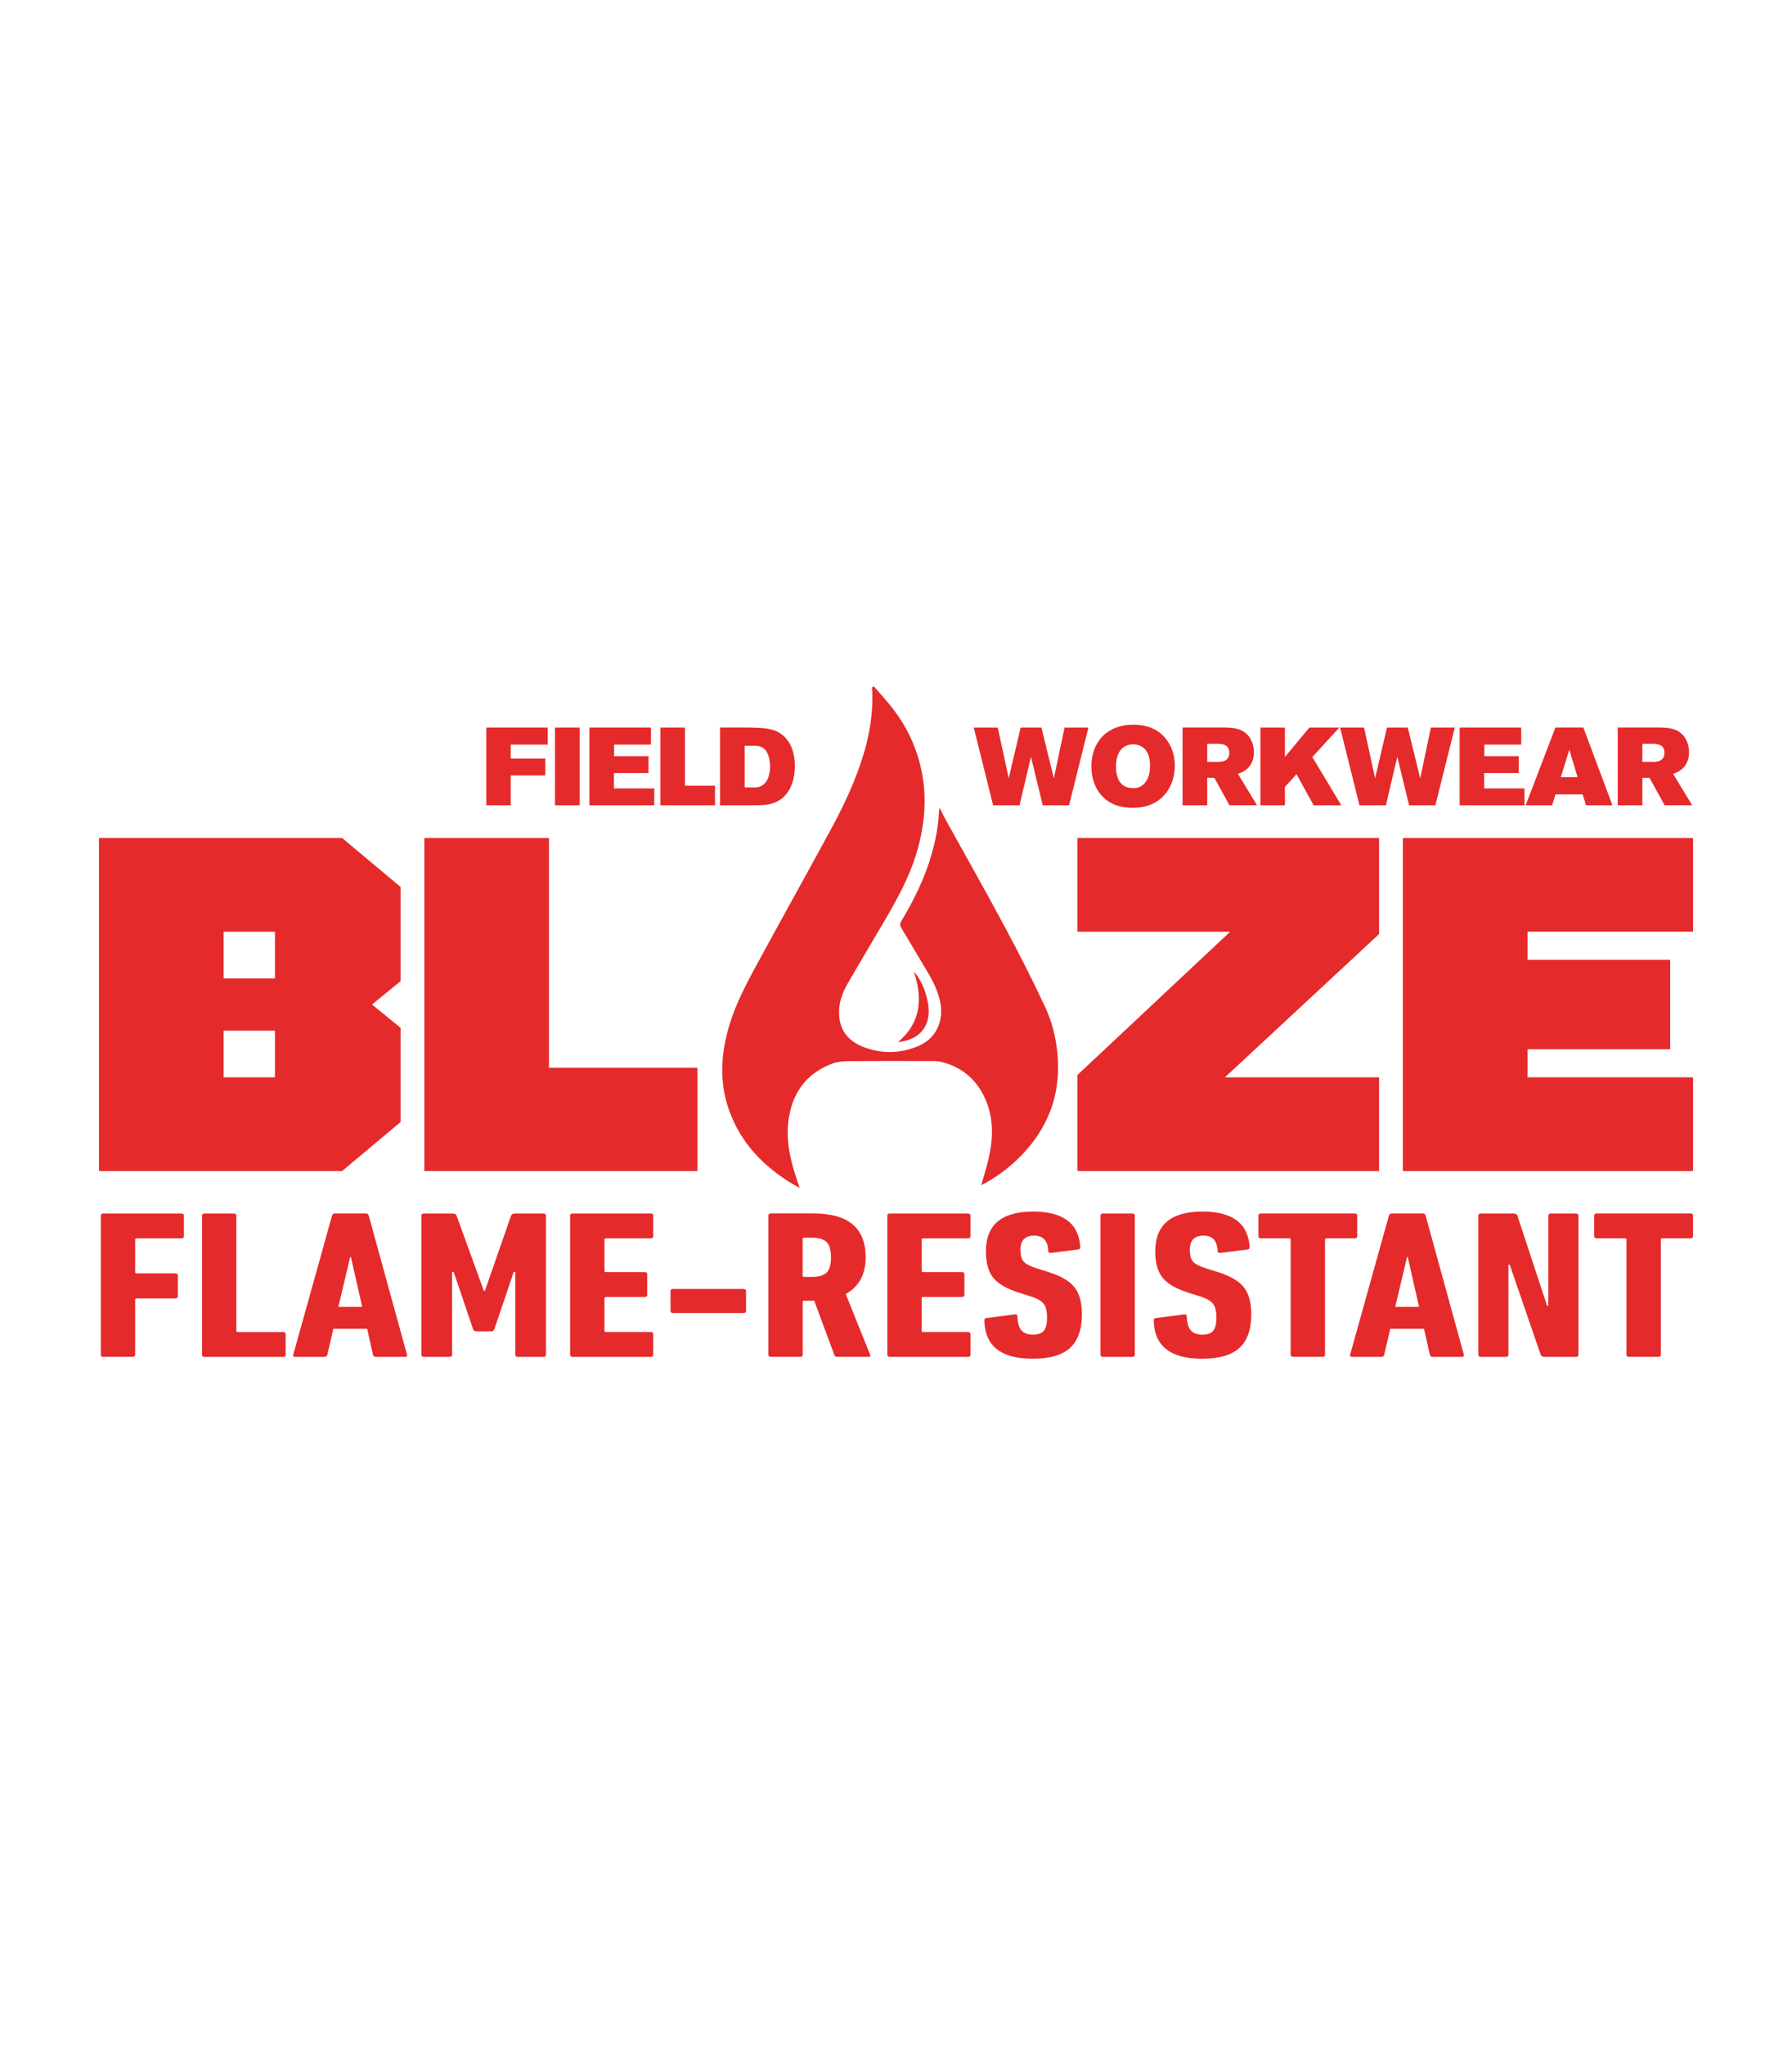 <?xml version="1.0" encoding="utf-8"?>
<!-- Generator: Adobe Illustrator 27.0.0, SVG Export Plug-In . SVG Version: 6.00 Build 0)  -->
<!DOCTYPE svg PUBLIC "-//W3C//DTD SVG 1.1//EN" "http://www.w3.org/Graphics/SVG/1.1/DTD/svg11.dtd">
<svg version="1.1" id="Camada_1" xmlns="http://www.w3.org/2000/svg" xmlns:xlink="http://www.w3.org/1999/xlink" x="0px" y="0px"
	 width="56.1px" height="64px" viewBox="0 0 56.1 64" style="enable-background:new 0 0 56.1 64;" xml:space="preserve">
<g>
	<path style="fill:#E52A2B;" d="M3.156,42.398v-4.356c0-0.044,0.027-0.065,0.082-0.065h2.438c0.055,0,0.082,0.021,0.082,0.065v0.647
		c0,0.044-0.027,0.066-0.082,0.066H4.28c-0.033,0-0.049,0.013-0.049,0.039v1.017c0,0.026,0.017,0.039,0.049,0.039h1.207
		c0.054,0,0.082,0.022,0.082,0.065v0.654c0,0.044-0.028,0.065-0.082,0.065H4.28c-0.033,0-0.049,0.013-0.049,0.04v1.723
		c0,0.044-0.027,0.066-0.082,0.066H3.238C3.183,42.464,3.156,42.441,3.156,42.398"/>
	<path style="fill:#E52A2B;" d="M6.324,42.398v-4.356c0-0.044,0.027-0.065,0.082-0.065h0.911c0.054,0,0.082,0.021,0.082,0.065v3.604
		c0,0.027,0.017,0.04,0.049,0.04H8.86c0.054,0,0.082,0.022,0.082,0.065v0.648c0,0.044-0.027,0.066-0.082,0.066H6.406
		C6.351,42.464,6.324,42.441,6.324,42.398"/>
	<path style="fill:#E52A2B;" d="M9.18,42.398l1.215-4.356c0.017-0.044,0.047-0.066,0.09-0.066h0.969c0.049,0,0.079,0.021,0.09,0.066
		l1.198,4.356c0.011,0.044-0.011,0.066-0.065,0.066h-0.911c-0.05,0-0.079-0.022-0.09-0.066l-0.181-0.812h-1.059l-0.189,0.812
		c-0.011,0.044-0.041,0.066-0.09,0.066H9.246C9.191,42.463,9.169,42.441,9.18,42.398 M10.592,40.899h0.747l-0.353-1.558h-0.024
		L10.592,40.899z"/>
	<path style="fill:#E52A2B;" d="M13.194,42.398v-4.356c0-0.044,0.027-0.065,0.082-0.065h0.886c0.071,0,0.115,0.021,0.131,0.065l0.854,2.356
		h0.033l0.82-2.356c0.017-0.044,0.06-0.065,0.132-0.065h0.878c0.054,0,0.082,0.021,0.082,0.065v4.356
		c0,0.044-0.027,0.066-0.082,0.066h-0.796c-0.055,0-0.082-0.022-0.082-0.066v-2.594h-0.049l-0.608,1.795
		c-0.016,0.044-0.052,0.066-0.107,0.066h-0.451c-0.055,0-0.09-0.022-0.107-0.066l-0.608-1.795h-0.049v2.594
		c0,0.044-0.027,0.066-0.082,0.066h-0.796C13.221,42.464,13.194,42.441,13.194,42.398"/>
	<path style="fill:#E52A2B;" d="M17.848,42.398v-4.356c0-0.044,0.027-0.065,0.082-0.065h2.438c0.055,0,0.082,0.021,0.082,0.065v0.647
		c0,0.044-0.027,0.066-0.082,0.066h-1.396c-0.033,0-0.049,0.013-0.049,0.039v0.977c0,0.026,0.017,0.04,0.049,0.04h1.207
		c0.054,0,0.082,0.021,0.082,0.065v0.647c0,0.044-0.028,0.066-0.082,0.066h-1.207c-0.033,0-0.049,0.013-0.049,0.039v1.017
		c0,0.027,0.017,0.04,0.049,0.04h1.396c0.055,0,0.082,0.022,0.082,0.065v0.648c0,0.044-0.027,0.066-0.082,0.066H17.93
		C17.875,42.464,17.848,42.441,17.848,42.398"/>
	<path style="fill:#E52A2B;" d="M21.073,41.091c-0.055,0-0.082-0.022-0.082-0.066v-0.621c0-0.044,0.027-0.066,0.082-0.066h2.2
		c0.055,0,0.082,0.022,0.082,0.066v0.621c0,0.044-0.027,0.066-0.082,0.066H21.073z"/>
	<path style="fill:#E52A2B;" d="M27.197,42.463h-0.985c-0.044,0-0.074-0.018-0.09-0.053l-0.632-1.704h-0.311c-0.033,0-0.05,0.014-0.05,0.04
		v1.651c0,0.043-0.027,0.065-0.082,0.065h-0.911c-0.054,0-0.082-0.022-0.082-0.065v-4.356c0-0.044,0.028-0.066,0.082-0.066h1.33
		c1.089,0,1.634,0.457,1.634,1.373c0,0.536-0.208,0.919-0.624,1.148l0.764,1.901C27.26,42.441,27.246,42.463,27.197,42.463
		 M25.415,39.962c0.214,0,0.367-0.044,0.46-0.132c0.093-0.088,0.139-0.249,0.139-0.482c0-0.229-0.047-0.389-0.139-0.48
		c-0.093-0.089-0.246-0.134-0.46-0.134h-0.238c-0.033,0-0.05,0.013-0.05,0.039v1.148c0,0.026,0.017,0.04,0.05,0.04H25.415z"/>
	<path style="fill:#E52A2B;" d="M27.779,42.398v-4.356c0-0.044,0.027-0.065,0.082-0.065h2.438c0.055,0,0.082,0.021,0.082,0.065v0.647
		c0,0.044-0.027,0.066-0.082,0.066h-1.396c-0.033,0-0.049,0.013-0.049,0.039v0.977c0,0.026,0.017,0.04,0.049,0.04h1.207
		c0.054,0,0.082,0.021,0.082,0.065v0.647c0,0.044-0.028,0.066-0.082,0.066h-1.207c-0.033,0-0.049,0.013-0.049,0.039v1.017
		c0,0.027,0.017,0.04,0.049,0.04h1.396c0.055,0,0.082,0.022,0.082,0.065v0.648c0,0.044-0.027,0.066-0.082,0.066h-2.438
		C27.807,42.464,27.779,42.441,27.779,42.398"/>
	<path style="fill:#E52A2B;" d="M33.87,41.13c0,0.471-0.122,0.821-0.366,1.049c-0.243,0.229-0.636,0.343-1.178,0.343
		c-0.99,0-1.494-0.4-1.51-1.2c0-0.044,0.021-0.069,0.065-0.073l0.879-0.113c0.06-0.008,0.09,0.009,0.09,0.053
		c0.005,0.207,0.048,0.355,0.127,0.445c0.079,0.09,0.198,0.135,0.357,0.135c0.159,0,0.273-0.039,0.341-0.118
		c0.068-0.08,0.103-0.219,0.103-0.416c0-0.198-0.034-0.342-0.103-0.432c-0.068-0.09-0.207-0.169-0.415-0.234l-0.337-0.106
		c-0.394-0.123-0.668-0.28-0.825-0.471c-0.156-0.191-0.234-0.468-0.234-0.829c0-0.831,0.492-1.247,1.477-1.247
		c0.941,0,1.434,0.371,1.477,1.115c0,0.044-0.025,0.069-0.074,0.073l-0.837,0.106c-0.06,0.008-0.09-0.009-0.09-0.053
		c-0.011-0.325-0.159-0.488-0.444-0.488c-0.284,0-0.427,0.149-0.427,0.449c0,0.167,0.033,0.288,0.098,0.363
		c0.066,0.076,0.208,0.148,0.427,0.218l0.337,0.106c0.388,0.118,0.662,0.276,0.821,0.471C33.79,40.471,33.87,40.756,33.87,41.13"/>
	<path style="fill:#E52A2B;" d="M34.452,42.398v-4.356c0-0.044,0.027-0.065,0.082-0.065h0.911c0.054,0,0.082,0.021,0.082,0.065v4.356
		c0,0.044-0.027,0.066-0.082,0.066h-0.911C34.48,42.464,34.452,42.441,34.452,42.398"/>
	<path style="fill:#E52A2B;" d="M39.172,41.13c0,0.471-0.122,0.821-0.366,1.049c-0.243,0.229-0.636,0.343-1.178,0.343
		c-0.99,0-1.494-0.4-1.51-1.2c0-0.044,0.021-0.069,0.065-0.073l0.879-0.113c0.06-0.008,0.09,0.009,0.09,0.053
		c0.005,0.207,0.048,0.355,0.127,0.445c0.079,0.09,0.198,0.135,0.357,0.135c0.159,0,0.273-0.039,0.341-0.118
		c0.068-0.08,0.103-0.219,0.103-0.416c0-0.198-0.034-0.342-0.103-0.432c-0.068-0.09-0.207-0.169-0.415-0.234l-0.337-0.106
		c-0.394-0.123-0.668-0.28-0.825-0.471c-0.156-0.191-0.234-0.468-0.234-0.829c0-0.831,0.492-1.247,1.477-1.247
		c0.941,0,1.434,0.371,1.477,1.115c0,0.044-0.025,0.069-0.074,0.073l-0.837,0.106c-0.06,0.008-0.09-0.009-0.09-0.053
		c-0.011-0.325-0.159-0.488-0.444-0.488c-0.284,0-0.427,0.149-0.427,0.449c0,0.167,0.033,0.288,0.098,0.363
		c0.066,0.076,0.208,0.148,0.427,0.218l0.337,0.106c0.388,0.118,0.662,0.276,0.821,0.471C39.092,40.471,39.172,40.756,39.172,41.13"
		/>
	<path style="fill:#E52A2B;" d="M41.397,42.463h-0.911c-0.055,0-0.082-0.022-0.082-0.066v-3.604c0-0.026-0.016-0.039-0.049-0.039h-0.878
		c-0.055,0-0.082-0.022-0.082-0.067v-0.646c0-0.044,0.027-0.065,0.082-0.065h2.93c0.055,0,0.082,0.021,0.082,0.065v0.646
		c0,0.044-0.027,0.067-0.082,0.067h-0.878c-0.033,0-0.049,0.013-0.049,0.039v3.604C41.479,42.441,41.451,42.463,41.397,42.463"/>
	<path style="fill:#E52A2B;" d="M42.266,42.398l1.215-4.356c0.017-0.044,0.047-0.066,0.09-0.066h0.969c0.049,0,0.079,0.021,0.09,0.066
		l1.198,4.356c0.011,0.044-0.011,0.066-0.065,0.066h-0.911c-0.05,0-0.079-0.022-0.09-0.066l-0.181-0.812h-1.059l-0.188,0.812
		c-0.011,0.044-0.042,0.066-0.091,0.066h-0.911C42.277,42.463,42.255,42.441,42.266,42.398 M43.678,40.899h0.747l-0.353-1.558
		h-0.024L43.678,40.899z"/>
	<path style="fill:#E52A2B;" d="M46.28,42.398v-4.356c0-0.044,0.027-0.065,0.082-0.065h1.026c0.06,0,0.098,0.021,0.115,0.065l0.928,2.818
		h0.041v-2.818c0-0.044,0.027-0.065,0.082-0.065h0.779c0.055,0,0.082,0.021,0.082,0.065v4.356c0,0.044-0.027,0.066-0.082,0.066
		h-0.985c-0.06,0-0.098-0.022-0.115-0.066l-0.969-2.818h-0.041v2.818c0,0.044-0.028,0.066-0.082,0.066h-0.78
		C46.307,42.464,46.28,42.441,46.28,42.398"/>
	<path style="fill:#E52A2B;" d="M51.911,42.463H51c-0.055,0-0.082-0.022-0.082-0.066v-3.604c0-0.026-0.016-0.039-0.049-0.039H49.99
		c-0.055,0-0.082-0.022-0.082-0.067v-0.646c0-0.044,0.027-0.065,0.082-0.065h2.93c0.055,0,0.082,0.021,0.082,0.065v0.646
		c0,0.044-0.027,0.067-0.082,0.067h-0.878c-0.033,0-0.049,0.013-0.049,0.039v3.604C51.993,42.441,51.966,42.463,51.911,42.463"/>
	<path style="fill:#E52A2B;" d="M11.646,31.436l0.894,0.73v2.949l-1.832,1.534h-7.61V26.224h7.61l1.832,1.533v2.949L11.646,31.436z
		 M7,30.618h1.608v-1.46H7V30.618z M7,33.715h1.608v-1.459H7V33.715z"/>
	<polygon style="fill:#E52A2B;" points="13.284,36.649 13.284,26.225 17.186,26.225 17.186,33.417 21.832,33.417 21.832,36.649 	"/>
	<polygon style="fill:#E52A2B;" points="38.348,33.715 43.173,33.715 43.173,36.649 33.731,36.649 33.731,33.641 38.512,29.158 
		33.731,29.158 33.731,26.224 43.173,26.224 43.173,29.232 	"/>
	<polygon style="fill:#E52A2B;" points="43.918,36.649 43.918,26.225 53.002,26.225 53.002,29.157 47.82,29.157 47.82,30.037 52.287,30.037 
		52.287,32.836 47.82,32.836 47.82,33.715 53.002,33.715 53.002,36.649 	"/>
	<polygon style="fill:#E52A2B;" points="33.468,25.202 32.644,25.202 32.275,23.685 31.917,25.202 31.09,25.202 30.484,22.769 
		31.235,22.769 31.579,24.357 31.952,22.769 32.603,22.769 32.992,24.357 33.327,22.769 34.074,22.769 	"/>
	<path style="fill:#E52A2B;" d="M36.405,24.929c-0.344,0.345-0.789,0.352-0.944,0.352c-0.155,0-0.606-0.006-0.941-0.347
		c-0.237-0.237-0.355-0.593-0.355-0.948c0-0.162,0.028-0.62,0.362-0.955c0.152-0.148,0.441-0.351,0.948-0.351
		c0.159,0,0.59,0.004,0.927,0.334c0.145,0.142,0.376,0.441,0.376,0.951C36.778,24.113,36.753,24.581,36.405,24.929 M35.744,23.365
		c-0.11-0.065-0.224-0.072-0.269-0.072c-0.059,0-0.234,0.011-0.362,0.145c-0.086,0.089-0.176,0.262-0.176,0.548
		c0,0.044-0.003,0.328,0.134,0.503c0.045,0.055,0.097,0.097,0.162,0.128c0.048,0.021,0.124,0.048,0.241,0.048
		c0.145,0,0.258-0.041,0.356-0.151c0.093-0.1,0.172-0.258,0.172-0.551C36.002,23.895,36.012,23.527,35.744,23.365"/>
	<path style="fill:#E52A2B;" d="M38.489,25.201l-0.472-0.858h-0.224v0.858h-0.772v-2.433h1.316c0.069,0,0.141,0.003,0.21,0.01
		c0.107,0.011,0.417,0.038,0.593,0.331c0.042,0.073,0.114,0.224,0.114,0.437c0,0.231-0.09,0.441-0.286,0.572
		c-0.051,0.035-0.096,0.056-0.213,0.1l0.596,0.982H38.489z M38.438,23.389c-0.024-0.035-0.059-0.056-0.073-0.062
		c-0.079-0.046-0.169-0.049-0.258-0.049h-0.314v0.566h0.32c0.141,0,0.3-0.018,0.355-0.176c0.003-0.014,0.017-0.059,0.017-0.107
		C38.486,23.502,38.469,23.437,38.438,23.389"/>
	<polygon style="fill:#E52A2B;" points="41.125,25.202 40.588,24.23 40.226,24.626 40.226,25.202 39.458,25.202 39.458,22.769 
		40.226,22.769 40.226,23.689 40.991,22.769 41.928,22.769 41.084,23.692 41.99,25.202 	"/>
	<polygon style="fill:#E52A2B;" points="44.936,25.202 44.113,25.202 43.744,23.685 43.386,25.202 42.559,25.202 41.952,22.769 
		42.703,22.769 43.048,24.357 43.42,22.769 44.071,22.769 44.461,24.357 44.795,22.769 45.543,22.769 	"/>
	<polygon style="fill:#E52A2B;" points="45.696,25.202 45.696,22.769 47.623,22.769 47.623,23.303 46.468,23.303 46.468,23.664 
		47.546,23.664 47.546,24.192 46.464,24.192 46.464,24.674 47.726,24.674 47.726,25.202 	"/>
	<path style="fill:#E52A2B;" d="M49.652,25.201l-0.107-0.341h-0.848l-0.107,0.341h-0.827l0.93-2.433h0.875l0.91,2.433H49.652z
		 M49.128,23.462l-0.265,0.858h0.524L49.128,23.462z"/>
	<path style="fill:#E52A2B;" d="M52.112,25.201l-0.472-0.858h-0.224v0.858h-0.772v-2.433h1.316c0.069,0,0.141,0.003,0.21,0.01
		c0.107,0.011,0.417,0.038,0.593,0.331c0.042,0.073,0.114,0.224,0.114,0.437c0,0.231-0.09,0.441-0.286,0.572
		c-0.051,0.035-0.096,0.056-0.213,0.1l0.596,0.982H52.112z M52.06,23.389c-0.024-0.035-0.059-0.056-0.073-0.062
		c-0.079-0.046-0.169-0.049-0.258-0.049h-0.314v0.566h0.32c0.141,0,0.3-0.018,0.355-0.176c0.004-0.014,0.018-0.059,0.018-0.107
		C52.108,23.502,52.091,23.437,52.06,23.389"/>
	<polygon style="fill:#E52A2B;" points="15.989,23.303 15.989,23.741 17.071,23.741 17.071,24.267 15.989,24.267 15.989,25.202 
		15.224,25.202 15.224,22.769 17.147,22.769 17.147,23.303 	"/>
	<rect x="17.375" y="22.769" style="fill:#E52A2B;" width="0.772" height="2.433"/>
	<polygon style="fill:#E52A2B;" points="18.452,25.202 18.452,22.769 20.379,22.769 20.379,23.303 19.224,23.303 19.224,23.664 
		20.302,23.664 20.302,24.192 19.22,24.192 19.22,24.674 20.482,24.674 20.482,25.202 	"/>
	<polygon style="fill:#E52A2B;" points="20.675,25.202 20.675,22.769 21.443,22.769 21.443,24.588 22.384,24.588 22.384,25.202 	"/>
	<path style="fill:#E52A2B;" d="M24.845,24.354c-0.038,0.158-0.162,0.644-0.676,0.792c-0.196,0.059-0.417,0.055-0.617,0.055H22.54v-2.433
		h0.827c0.107,0,0.217,0.003,0.324,0.007c0.324,0.014,0.62,0.044,0.865,0.279c0.158,0.156,0.327,0.427,0.327,0.921
		C24.882,24.154,24.858,24.288,24.845,24.354 M23.887,23.406c-0.073-0.044-0.131-0.069-0.286-0.069h-0.289v1.307h0.293
		c0.083,0,0.148-0.007,0.224-0.045c0.286-0.137,0.279-0.575,0.279-0.614C24.107,23.965,24.114,23.554,23.887,23.406"/>
	<path style="fill:#E52A2B;" d="M27.354,21.477c0.116,0.133,0.232,0.266,0.348,0.398c0.414,0.472,0.747,0.991,0.961,1.585
		c0.397,1.097,0.353,2.194,0.012,3.294c-0.223,0.718-0.581,1.372-0.958,2.017c-0.391,0.669-0.789,1.332-1.176,2.003
		c-0.142,0.247-0.251,0.512-0.27,0.803c-0.039,0.566,0.213,0.972,0.739,1.18c0.584,0.231,1.168,0.221,1.745-0.024
		c0.55-0.234,0.807-0.781,0.673-1.402c-0.071-0.33-0.22-0.625-0.391-0.913c-0.275-0.462-0.548-0.925-0.825-1.386
		c-0.042-0.071-0.042-0.124,0-0.195c0.394-0.664,0.739-1.35,0.951-2.097c0.123-0.433,0.211-0.872,0.233-1.323
		c0.002-0.035,0.007-0.07,0.015-0.143c0.075,0.147,0.131,0.264,0.193,0.377c0.619,1.12,1.251,2.233,1.855,3.361
		c0.439,0.82,0.862,1.649,1.255,2.491c0.277,0.593,0.406,1.231,0.409,1.891c0.005,1.034-0.368,1.917-1.061,2.673
		c-0.356,0.388-0.767,0.707-1.227,0.964c-0.036,0.02-0.075,0.038-0.116,0.059c0.077-0.274,0.162-0.536,0.224-0.804
		c0.141-0.604,0.174-1.21-0.059-1.799c-0.258-0.655-0.73-1.085-1.418-1.255c-0.138-0.034-0.287-0.025-0.432-0.025
		c-0.787-0.002-1.574-0.005-2.36,0.002c-0.199,0.002-0.41,0.003-0.593,0.068c-0.772,0.277-1.226,0.838-1.374,1.64
		c-0.133,0.726,0.035,1.418,0.273,2.098c0.016,0.044,0.031,0.089,0.055,0.16c-0.093-0.051-0.166-0.088-0.236-0.13
		c-0.909-0.552-1.613-1.282-1.975-2.301c-0.318-0.894-0.255-1.79,0.016-2.683c0.189-0.618,0.48-1.19,0.786-1.754
		c0.778-1.435,1.576-2.86,2.355-4.294c0.433-0.797,0.823-1.615,1.077-2.49c0.171-0.589,0.264-1.189,0.252-1.804
		c-0.001-0.067-0.007-0.134-0.011-0.201C27.318,21.505,27.336,21.491,27.354,21.477"/>
	<path style="fill:#E52A2B;" d="M28.114,32.614c0.732-0.623,0.769-1.381,0.495-2.21c0.293,0.323,0.5,0.934,0.46,1.357
		c-0.041,0.429-0.313,0.721-0.77,0.822C28.238,32.597,28.176,32.604,28.114,32.614"/>
</g>
</svg>
